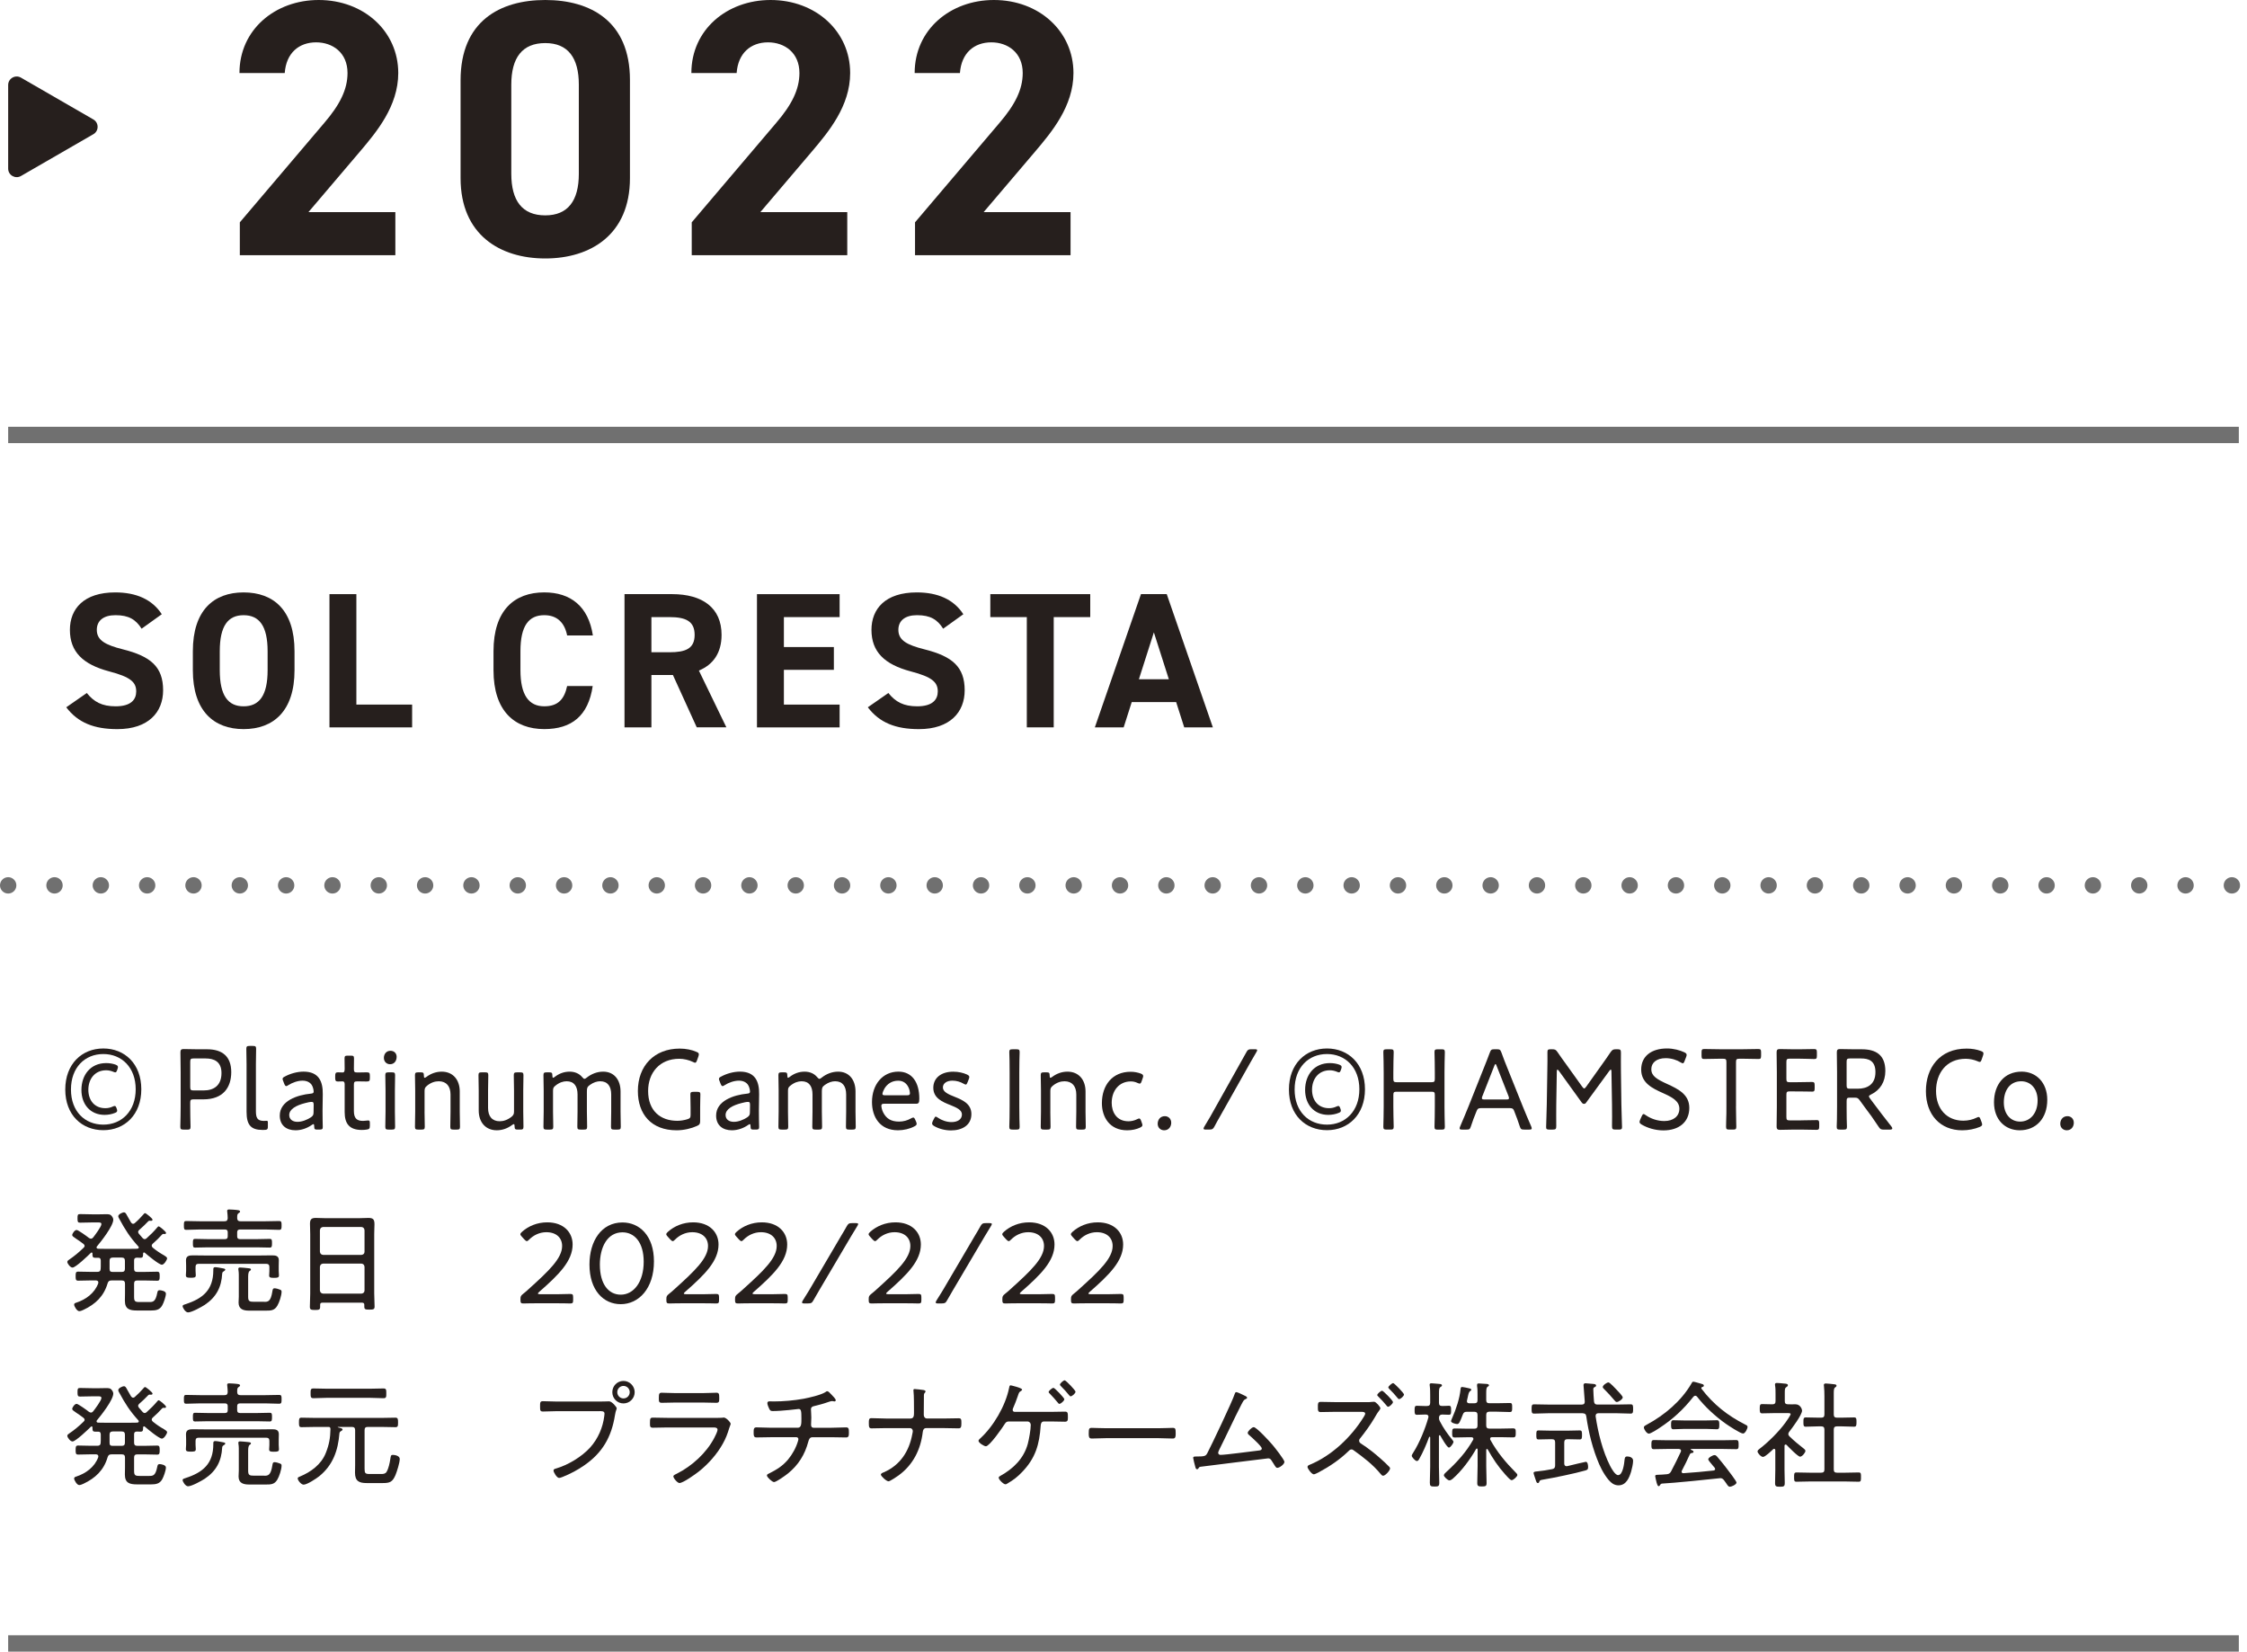 <?xml version="1.0" encoding="UTF-8"?>
<svg id="_レイヤー_2" data-name="レイヤー 2" xmlns="http://www.w3.org/2000/svg" width="116.843" height="85.885" viewBox="0 0 116.843 85.885">
  <defs>
    <style>
      .cls-1 {
        stroke-miterlimit: 10;
      }

      .cls-1, .cls-2 {
        fill: none;
        stroke: #707070;
        stroke-width: .85px;
      }

      .cls-2 {
        stroke-dasharray: 0 0 0 2.409;
        stroke-linecap: round;
        stroke-linejoin: round;
      }

      .cls-3 {
        fill: #261f1d;
        stroke-width: 0px;
      }
    </style>
  </defs>
  <g id="_レイヤー_1-2" data-name="レイヤー 1">
    <g>
      <g>
        <path class="cls-3" d="M7.363,32.691c-.3-.472-.659-.702-1.359-.702-.63,0-.97.291-.97.763,0,.542.44.783,1.359,1.014,1.439.361,2.089.904,2.089,2.129,0,1.135-.759,2.019-2.378,2.019-1.21,0-2.049-.332-2.659-1.135l1.069-.743c.37.462.79.692,1.499.692.8,0,1.07-.351,1.07-.772,0-.482-.29-.753-1.41-1.045-1.358-.361-2.038-1.014-2.038-2.158,0-1.095.72-1.948,2.358-1.948,1.1,0,1.929.372,2.419,1.135l-1.05.753Z"/>
        <path class="cls-3" d="M12.667,37.913c-1.549,0-2.639-.944-2.639-3.062v-.984c0-2.139,1.09-3.062,2.639-3.062,1.559,0,2.648.924,2.648,3.062v.984c0,2.118-1.09,3.062-2.648,3.062ZM11.428,34.851c0,1.325.43,1.877,1.239,1.877s1.249-.552,1.249-1.877v-.984c0-1.325-.439-1.877-1.249-1.877s-1.239.552-1.239,1.877v.984Z"/>
        <path class="cls-3" d="M18.532,36.638h2.898v1.185h-4.298v-6.928h1.399v5.743Z"/>
        <path class="cls-3" d="M29.491,33.043c-.13-.652-.51-1.054-1.189-1.054-.81,0-1.239.552-1.239,1.877v.984c0,1.285.43,1.877,1.239,1.877.699,0,1.039-.351,1.189-1.054h1.329c-.229,1.556-1.1,2.239-2.519,2.239-1.549,0-2.639-.944-2.639-3.062v-.984c0-2.139,1.09-3.062,2.639-3.062,1.369,0,2.299.724,2.528,2.239h-1.339Z"/>
        <path class="cls-3" d="M36.231,37.822l-1.239-2.721h-1.119v2.721h-1.399v-6.928h2.469c1.589,0,2.578.713,2.578,2.118,0,.934-.43,1.547-1.179,1.857l1.429,2.952h-1.539ZM34.812,33.917c.829,0,1.309-.181,1.309-.904s-.479-.924-1.309-.924h-.939v1.828h.939Z"/>
        <path class="cls-3" d="M43.66,30.895v1.194h-2.898v1.557h2.599v1.185h-2.599v1.808h2.898v1.185h-4.298v-6.928h4.298Z"/>
        <path class="cls-3" d="M49.044,32.691c-.3-.472-.659-.702-1.359-.702-.63,0-.97.291-.97.763,0,.542.44.783,1.359,1.014,1.439.361,2.089.904,2.089,2.129,0,1.135-.759,2.019-2.378,2.019-1.21,0-2.049-.332-2.659-1.135l1.069-.743c.37.462.79.692,1.499.692.8,0,1.07-.351,1.07-.772,0-.482-.29-.753-1.41-1.045-1.358-.361-2.038-1.014-2.038-2.158,0-1.095.72-1.948,2.358-1.948,1.1,0,1.929.372,2.419,1.135l-1.05.753Z"/>
        <path class="cls-3" d="M56.692,30.895v1.194h-1.899v5.733h-1.399v-5.733h-1.898v-1.194h5.197Z"/>
        <path class="cls-3" d="M56.932,37.822l2.398-6.928h1.34l2.398,6.928h-1.489l-.42-1.315h-2.309l-.42,1.315h-1.499ZM59.221,35.322h1.559l-.779-2.439-.779,2.439Z"/>
      </g>
      <g>
        <path class="cls-3" d="M5.373,54.52c1.11,0,1.975.796,1.975,2.121s-.864,2.128-1.975,2.128c-1.116,0-1.979-.789-1.979-2.115s.863-2.134,1.979-2.134ZM5.373,54.809c-.961,0-1.683.699-1.683,1.845,0,1.139.722,1.826,1.683,1.826.956,0,1.683-.705,1.683-1.839s-.727-1.832-1.683-1.832ZM6.093,57.75c0,.061-.034.091-.114.12-.154.066-.354.103-.538.103-.743,0-1.207-.542-1.207-1.296,0-.771.464-1.397,1.287-1.397.172,0,.344.029.481.078.085.036.131.061.131.126,0,.03-.011.079-.034.139-.034.097-.057.139-.103.139-.029,0-.069-.012-.12-.036-.104-.042-.229-.072-.355-.072-.606,0-.927.471-.927,1.013,0,.549.32.958.881.958.144,0,.27-.029.384-.084.052-.024.08-.03.108-.03.04,0,.063.03.098.127.018.048.028.084.028.114Z"/>
        <path class="cls-3" d="M9.548,58.738c-.138,0-.172-.023-.172-.15,0-.048.006-.289.012-.536.006-.182.006-.374.006-.519v-1.778c0-.355-.012-.988-.012-1.03,0-.133.04-.175.166-.175.04,0,.469.012.738.012h.486c.784,0,1.253.368,1.253,1.188,0,.802-.424,1.416-1.447,1.416h-.516c-.143,0-.171.03-.171.182v.187c0,.145,0,.337.005.519.006.247.012.488.012.536,0,.127-.034.15-.172.15h-.188ZM9.892,56.521c0,.15.028.181.171.181h.532c.498,0,.922-.235.922-.904,0-.608-.401-.759-.824-.759h-.63c-.143,0-.171.03-.171.181v1.302Z"/>
        <path class="cls-3" d="M13.805,58.751c-.051.006-.097.006-.143.006-.618,0-.841-.26-.841-.946v-2.483c0-.277-.012-.711-.012-.79,0-.126.034-.15.172-.15h.166c.137,0,.171.024.171.15,0,.079-.011.513-.011.79v2.441c0,.35.068.512.406.518.051,0,.114-.006.154-.006.057,0,.062.024.062.103v.211c0,.108-.022.145-.126.157Z"/>
        <path class="cls-3" d="M16.499,58.738c-.132,0-.16-.023-.16-.162,0-.085-.012-.121-.04-.121-.022,0-.04.013-.086.042-.24.169-.543.277-.847.277-.469,0-.818-.253-.818-.766,0-.765.91-1.072,1.613-1.139.109-.012.149-.03.149-.108,0-.091-.04-.26-.104-.35-.091-.133-.252-.217-.475-.217-.252,0-.532.103-.732.229-.052.036-.086.055-.114.055-.04,0-.069-.036-.104-.121l-.051-.132c-.023-.055-.035-.091-.035-.121,0-.054.035-.084.12-.126.264-.146.636-.254.968-.254.789,0,1.013.501,1.001,1.182l-.012.844c-.005.313.012.693.012.855,0,.109-.034.133-.166.133h-.12ZM16.207,57.298c-.086,0-.223.03-.337.061-.458.114-.83.313-.83.621,0,.223.172.355.429.355.235,0,.498-.103.698-.235.109-.078.138-.127.138-.266l.006-.373c0-.121-.018-.163-.104-.163Z"/>
        <path class="cls-3" d="M19.233,58.533c0,.151-.034.188-.172.205-.08.013-.166.019-.246.019-.652,0-.893-.332-.893-.929v-1.452c0-.108-.04-.145-.108-.145-.098,0-.206.006-.246.006-.109,0-.138-.042-.138-.181v-.114c0-.139.028-.182.138-.182.04,0,.143.007.246.007.068,0,.108-.03.108-.182,0-.229-.006-.464-.006-.542,0-.127.028-.15.166-.15h.16c.138,0,.166.023.166.15,0,.078-.006.313-.006.542,0,.151.028.182.172.182h.086c.126,0,.354-.007.395-.007.148,0,.178.024.178.182v.114c0,.156-.029.181-.178.181-.046,0-.269-.006-.395-.006h-.086c-.144,0-.172.03-.172.181v1.356c0,.392.16.518.475.518.086,0,.206-.023.27-.023.074,0,.086.036.086.156v.114Z"/>
        <path class="cls-3" d="M20.625,54.953c0,.211-.12.386-.343.386-.178,0-.32-.132-.32-.331s.126-.368.343-.368c.184,0,.32.127.32.313ZM20.208,58.738c-.138,0-.172-.023-.172-.15,0-.097.012-.566.012-.783v-1.104c0-.277-.012-.705-.012-.789,0-.127.034-.151.172-.151h.166c.137,0,.171.024.171.151,0,.078-.011.506-.011.789v1.104c0,.247.011.699.011.783,0,.127-.034.15-.171.15h-.166Z"/>
        <path class="cls-3" d="M22.076,57.805c0,.271.012.705.012.783,0,.127-.035.15-.172.15h-.166c-.138,0-.172-.023-.172-.15,0-.078.012-.513.012-.783v-1.104c0-.277-.012-.711-.012-.789,0-.127.034-.151.172-.151h.126c.137,0,.166.024.166.175,0,.079.011.108.04.108.017,0,.046-.012.086-.042.223-.169.497-.277.801-.277.584,0,.938.422.938,1.031v1.049c0,.271.012.705.012.783,0,.127-.035.15-.172.15h-.16c-.138,0-.172-.023-.172-.15,0-.078.012-.513.012-.783v-.893c0-.422-.212-.687-.612-.687-.2,0-.406.065-.606.229-.104.085-.132.139-.132.277v1.073Z"/>
        <path class="cls-3" d="M26.93,58.738c-.138,0-.172-.023-.172-.175,0-.078-.012-.108-.04-.108-.018,0-.046.013-.086.042-.224.169-.498.277-.801.277-.578,0-.938-.416-.938-1.03v-1.049c0-.271-.012-.705-.012-.783,0-.127.034-.151.172-.151h.166c.137,0,.172.024.172.151,0,.078-.012.512-.012.783v.922c0,.422.206.688.606.688.2,0,.412-.072.618-.235.097-.084.126-.139.126-.277v-1.097c0-.271-.012-.705-.012-.783,0-.127.034-.151.172-.151h.16c.137,0,.171.024.171.151,0,.078-.011.512-.011.783v1.109c0,.271.011.705.011.783,0,.127-.034.15-.171.15h-.12Z"/>
        <path class="cls-3" d="M28.757,57.805c0,.271.012.705.012.783,0,.127-.035.15-.172.15h-.166c-.138,0-.172-.023-.172-.15,0-.078.012-.513.012-.783v-1.104c0-.277-.012-.711-.012-.789,0-.127.034-.151.172-.151h.132c.131,0,.16.03.16.169,0,.078.011.114.04.114.017,0,.046-.018.086-.048.217-.169.48-.271.772-.271.28,0,.509.108.657.29.052.06.08.084.115.084.028,0,.062-.019.114-.061.24-.192.538-.313.858-.313.566,0,.903.422.903,1.031v1.049c0,.271.012.705.012.783,0,.127-.034.15-.172.15h-.166c-.137,0-.171-.023-.171-.15,0-.078.011-.513.011-.783v-.893c0-.422-.183-.687-.572-.687-.165,0-.343.054-.531.187-.144.103-.161.163-.161.344v1.049c0,.271.012.705.012.783,0,.127-.034.15-.172.15h-.165c-.138,0-.172-.023-.172-.15,0-.078.011-.513.011-.783v-.893c0-.422-.177-.687-.566-.687-.183,0-.383.065-.577.223-.104.078-.132.133-.132.271v1.085Z"/>
        <path class="cls-3" d="M36.407,58.293c0,.145-.028.192-.16.253-.292.133-.687.229-1.064.229-1.321,0-2.014-.844-2.014-2.043,0-1.313.858-2.206,2.174-2.206.326,0,.642.066.87.169.092.036.126.066.126.127,0,.029-.006.065-.023.114l-.068.192c-.034.091-.057.133-.103.133-.029,0-.052-.012-.114-.042-.201-.097-.464-.163-.71-.163-1.019,0-1.619.724-1.619,1.676,0,1.03.641,1.549,1.516,1.549.172,0,.361-.03.532-.084.132-.042.16-.085.16-.229v-.373c0-.271-.011-.567-.011-.688,0-.108.034-.133.166-.133h.188c.132,0,.166.024.166.133,0,.12-.012.416-.012.688v.699Z"/>
        <path class="cls-3" d="M39.189,58.738c-.132,0-.16-.023-.16-.162,0-.085-.012-.121-.04-.121-.022,0-.04.013-.086.042-.24.169-.543.277-.847.277-.469,0-.818-.253-.818-.766,0-.765.91-1.072,1.613-1.139.109-.012.149-.03.149-.108,0-.091-.04-.26-.104-.35-.091-.133-.252-.217-.475-.217-.252,0-.532.103-.732.229-.052.036-.086.055-.114.055-.04,0-.069-.036-.104-.121l-.051-.132c-.023-.055-.035-.091-.035-.121,0-.054.035-.084.12-.126.264-.146.636-.254.968-.254.789,0,1.013.501,1.001,1.182l-.012.844c-.005.313.012.693.012.855,0,.109-.034.133-.166.133h-.12ZM38.897,57.298c-.086,0-.223.03-.337.061-.458.114-.83.313-.83.621,0,.223.172.355.429.355.235,0,.498-.103.698-.235.109-.078.138-.127.138-.266l.006-.373c0-.121-.018-.163-.104-.163Z"/>
        <path class="cls-3" d="M40.975,57.805c0,.271.012.705.012.783,0,.127-.035.15-.172.15h-.166c-.138,0-.172-.023-.172-.15,0-.078.012-.513.012-.783v-1.104c0-.277-.012-.711-.012-.789,0-.127.034-.151.172-.151h.132c.131,0,.16.03.16.169,0,.078.011.114.04.114.017,0,.046-.018.086-.048.217-.169.48-.271.772-.271.28,0,.509.108.657.29.052.06.08.084.115.084.028,0,.062-.019.114-.061.24-.192.538-.313.858-.313.566,0,.903.422.903,1.031v1.049c0,.271.012.705.012.783,0,.127-.034.15-.172.15h-.166c-.137,0-.171-.023-.171-.15,0-.078.011-.513.011-.783v-.893c0-.422-.183-.687-.572-.687-.165,0-.343.054-.531.187-.144.103-.161.163-.161.344v1.049c0,.271.012.705.012.783,0,.127-.034.15-.172.15h-.166c-.137,0-.171-.023-.171-.15,0-.078.011-.513.011-.783v-.893c0-.422-.177-.687-.566-.687-.183,0-.383.065-.577.223-.104.078-.132.133-.132.271v1.085Z"/>
        <path class="cls-3" d="M47.632,58.316c.023.055.034.091.034.121,0,.054-.034.09-.114.132-.246.133-.566.205-.858.205-.938,0-1.351-.687-1.351-1.471,0-.892.538-1.579,1.374-1.579.703,0,1.087.549,1.087,1.404,0,.224-.04.266-.172.266h-1.653c-.109,0-.149.024-.149.108,0,.066.035.235.098.35.16.308.4.47.824.47.217,0,.435-.06.612-.162.057-.03.092-.049.126-.049.04,0,.068.036.108.127l.034.078ZM47.318,56.846c0-.066-.028-.198-.068-.283-.098-.223-.275-.367-.544-.367-.326,0-.566.162-.715.409-.052.091-.104.218-.104.277,0,.055.04.072.132.072h1.15c.108,0,.148-.023.148-.108Z"/>
        <path class="cls-3" d="M50.512,57.931c0,.591-.498.85-1.059.85-.326,0-.641-.09-.87-.223-.08-.048-.114-.084-.114-.139,0-.03.012-.072.034-.12l.058-.115c.046-.09.062-.12.097-.12.029,0,.069.024.12.061.184.126.446.223.698.223.314,0,.544-.139.544-.397,0-.235-.274-.355-.584-.482-.418-.163-.904-.361-.904-.904,0-.506.401-.838,1.036-.838.274,0,.526.061.71.145.085.043.125.073.125.133,0,.03-.011.066-.028.114l-.057.146c-.035.09-.058.132-.098.132-.028,0-.068-.018-.12-.048-.154-.091-.36-.156-.572-.156-.286,0-.498.132-.498.355,0,.234.286.355.618.488.406.162.864.361.864.897Z"/>
        <path class="cls-3" d="M52.655,58.738c-.138,0-.172-.023-.172-.15,0-.042.006-.241.012-.446.005-.205.005-.439.005-.608v-1.766c0-.182,0-.416-.005-.627-.006-.211-.012-.386-.012-.429,0-.126.034-.15.172-.15h.194c.138,0,.172.024.172.15,0,.043-.006.224-.012.44-.006.205-.006.44-.006.615v1.766c0,.175,0,.416.006.627s.012.386.012.428c0,.127-.034.15-.172.15h-.194Z"/>
        <path class="cls-3" d="M54.616,57.805c0,.271.012.705.012.783,0,.127-.035.15-.172.15h-.166c-.138,0-.172-.023-.172-.15,0-.078.012-.513.012-.783v-1.104c0-.277-.012-.711-.012-.789,0-.127.034-.151.172-.151h.126c.137,0,.166.024.166.175,0,.079.011.108.04.108.017,0,.046-.012.086-.042.223-.169.497-.277.801-.277.584,0,.938.422.938,1.031v1.049c0,.271.012.705.012.783,0,.127-.035.15-.172.15h-.16c-.138,0-.172-.023-.172-.15,0-.078.012-.513.012-.783v-.893c0-.422-.212-.687-.612-.687-.2,0-.406.065-.606.229-.104.085-.132.139-.132.277v1.073Z"/>
        <path class="cls-3" d="M59.405,58.504c0,.06-.04.09-.126.132-.178.085-.412.139-.67.139-.904,0-1.311-.681-1.311-1.41,0-.928.538-1.634,1.494-1.634.188,0,.372.037.521.091.092.036.132.072.132.133,0,.024-.006.054-.023.103l-.052.15c-.034.097-.057.139-.103.139-.028,0-.068-.012-.12-.036-.098-.048-.218-.078-.344-.078-.617,0-.995.488-.995,1.115,0,.464.24.958.875.958.149,0,.315-.042.436-.103.057-.03.091-.042.12-.042.046,0,.068.042.103.133l.034.096c.018.049.029.085.029.115Z"/>
        <path class="cls-3" d="M60.903,58.383c0,.211-.138.392-.366.392-.189,0-.338-.139-.338-.337,0-.211.132-.398.372-.398.188,0,.332.139.332.344Z"/>
        <path class="cls-3" d="M62.711,58.738c-.086,0-.126-.012-.126-.054,0-.024.012-.049.04-.103.104-.175.206-.35.31-.519l1.585-2.827c.103-.175.194-.343.286-.512.074-.139.114-.163.263-.163h.178c.086,0,.126.012.126.049,0,.023-.018.06-.046.108-.103.175-.2.35-.303.524l-1.585,2.814c-.098.169-.195.344-.286.519-.075.139-.115.162-.264.162h-.178Z"/>
        <path class="cls-3" d="M69.003,54.52c1.11,0,1.975.796,1.975,2.121s-.864,2.128-1.975,2.128c-1.116,0-1.979-.789-1.979-2.115s.863-2.134,1.979-2.134ZM69.003,54.809c-.961,0-1.683.699-1.683,1.845,0,1.139.722,1.826,1.683,1.826.956,0,1.683-.705,1.683-1.839s-.727-1.832-1.683-1.832ZM69.724,57.75c0,.061-.034.091-.114.12-.154.066-.354.103-.538.103-.743,0-1.207-.542-1.207-1.296,0-.771.464-1.397,1.287-1.397.172,0,.344.029.481.078.085.036.131.061.131.126,0,.03-.011.079-.034.139-.034.097-.057.139-.103.139-.029,0-.069-.012-.12-.036-.104-.042-.229-.072-.355-.072-.606,0-.927.471-.927,1.013,0,.549.32.958.881.958.144,0,.27-.029.384-.084.052-.024.08-.03.108-.03.04,0,.063.03.098.127.018.048.028.084.028.114Z"/>
        <path class="cls-3" d="M72.453,57.533c0,.15,0,.344.006.524.006.241.012.482.012.53,0,.127-.034.15-.172.15h-.194c-.138,0-.172-.023-.172-.15,0-.048.006-.283.012-.524.006-.187.006-.38.006-.53v-1.766c0-.163,0-.38-.006-.573-.006-.223-.012-.439-.012-.482,0-.126.034-.15.172-.15h.194c.138,0,.172.024.172.15,0,.043-.006.26-.012.477-.006.199-.006.416-.006.579v.325c0,.15.029.181.172.181h1.814c.143,0,.171-.03.171-.181v-.325c0-.151,0-.344-.005-.524-.006-.241-.012-.482-.012-.531,0-.126.034-.15.172-.15h.194c.137,0,.172.024.172.15,0,.043-.006.277-.012.519-.006.181-.006.38-.006.537v1.766c0,.15,0,.355.006.542.006.235.012.471.012.513,0,.127-.035.15-.172.15h-.194c-.138,0-.172-.023-.172-.15,0-.042.006-.283.012-.519.005-.187.005-.386.005-.536v-.585c0-.15-.028-.181-.171-.181h-1.814c-.143,0-.172.03-.172.181v.585Z"/>
        <path class="cls-3" d="M76.753,57.847c-.097.235-.172.434-.269.729-.052.15-.08.162-.229.162h-.223c-.092,0-.132-.012-.132-.06,0-.024.006-.061.029-.109.165-.373.291-.699.423-1.012l.807-2.025c.098-.247.206-.513.31-.796.057-.15.086-.175.24-.175h.126c.154,0,.183.024.24.175.097.283.206.543.303.79l.812,2.024c.138.332.264.646.43,1.019.022.055.028.085.028.109,0,.048-.04.06-.132.06h-.257c-.155,0-.184-.023-.235-.175-.097-.295-.16-.464-.257-.711l-.04-.103c-.029-.078-.074-.127-.2-.127h-1.534c-.126,0-.166.049-.2.127l-.04.097ZM77.08,57.003c-.017.042-.022.078-.022.103,0,.054.04.066.132.066h1.144c.092,0,.132-.013.132-.066,0-.024-.006-.061-.022-.103l-.618-1.573c-.022-.066-.04-.097-.063-.097-.017,0-.04.03-.062.097l-.618,1.573Z"/>
        <path class="cls-3" d="M80.925,57.442c-.006.332,0,.887,0,1.109,0,.156-.028.187-.178.187h-.183c-.132,0-.166-.023-.166-.133,0-.12.028-.771.034-1.175l.028-1.742c.012-.319.006-.747.006-.977,0-.126.034-.15.172-.15h.074c.148,0,.194.024.28.15.144.211.292.422.44.621l.842,1.176c.046.06.074.09.103.09.029,0,.063-.03.104-.09l.829-1.164c.149-.211.298-.415.44-.633.092-.126.132-.15.281-.15h.08c.148,0,.177.03.177.187,0,.175-.006.64,0,.94l.023,1.736c.006.409.034,1.061.034,1.181,0,.109-.034.133-.166.133h-.178c-.148,0-.177-.03-.177-.187,0-.163.011-.754,0-1.104l-.029-1.729c0-.061-.011-.097-.034-.097-.022,0-.046.024-.074.061l-1.207,1.651c-.034.049-.058.066-.114.066-.058,0-.081-.024-.115-.066l-1.195-1.657c-.029-.036-.052-.055-.069-.055-.022,0-.034.03-.034.091l-.028,1.729Z"/>
        <path class="cls-3" d="M87.843,57.611c0,.735-.538,1.169-1.345,1.169-.424,0-.83-.126-1.128-.301-.08-.049-.114-.085-.114-.139,0-.03.012-.066.034-.121l.074-.168c.035-.079.063-.121.104-.121.028,0,.062.024.114.061.264.181.606.302.961.302.47,0,.784-.248.784-.64,0-.397-.372-.597-.853-.813-.566-.253-1.133-.53-1.133-1.224s.532-1.097,1.345-1.097c.332,0,.669.091.898.199.086.042.12.078.12.132,0,.03-.006.066-.028.121l-.075.192c-.034.091-.057.127-.097.127-.023,0-.063-.019-.114-.048-.189-.121-.476-.218-.772-.218-.486,0-.75.241-.75.573,0,.361.292.524.83.771.595.271,1.145.555,1.145,1.241Z"/>
        <path class="cls-3" d="M90.27,57.533c0,.217.005.536.011.771.006.145.006.253.006.283,0,.127-.034.15-.172.15h-.188c-.138,0-.172-.023-.172-.15,0-.03,0-.15.006-.308.012-.229.012-.536.012-.747v-2.297c0-.15-.029-.181-.172-.181h-.206c-.264,0-.675.013-.79.013-.103,0-.125-.036-.125-.175v-.163c0-.145.022-.181.143-.181.074,0,.532.012.801.012h1.202c.269,0,.732-.012.807-.012.12,0,.143.036.143.181v.163c0,.139-.022.175-.125.175-.115,0-.532-.013-.79-.013h-.218c-.143,0-.171.03-.171.181v2.297Z"/>
        <path class="cls-3" d="M93.654,58.257c.274,0,.715-.013.818-.013.103,0,.126.036.126.175v.15c0,.146-.023.182-.144.182-.092,0-.526-.013-.801-.013h-.366c-.229,0-.636.013-.716.013-.12,0-.188-.019-.188-.175,0-.043.012-.676.012-1.025v-1.802c0-.355-.012-.982-.012-1.024,0-.133.04-.175.166-.175.04,0,.469.012.738.012h.246c.286,0,.727-.012.801-.012.12,0,.144.036.144.181v.163c0,.145-.023.175-.144.175-.074,0-.526-.019-.801-.019h-.47c-.143,0-.171.03-.171.181v.862c0,.15.028.181.171.181h.355c.269,0,.727-.012.801-.012.12,0,.143.036.143.181v.145c0,.139-.022.175-.126.175-.114,0-.486-.012-1.173-.012-.143,0-.171.029-.171.181v1.145c0,.151.028.182.171.182h.59Z"/>
        <path class="cls-3" d="M96.023,57.533c0,.187,0,.434.005.639.006.205.012.374.012.416,0,.127-.034.15-.172.15h-.188c-.138,0-.172-.023-.172-.15,0-.036.006-.193.012-.386.006-.217.006-.482.006-.669v-1.778c0-.355-.012-.988-.012-1.03,0-.133.04-.175.166-.175.04,0,.469.012.738.012h.4c.721,0,1.219.289,1.219,1.127,0,.566-.269.995-.744,1.224-.074.036-.108.061-.108.097,0,.03.018.061.058.114l.188.253c.286.386.544.718.921,1.2.034.042.046.072.046.103,0,.042-.046.06-.132.06h-.309c-.148,0-.188-.023-.274-.156-.24-.368-.47-.688-.71-1.001l-.263-.361c-.086-.121-.132-.145-.275-.145h-.24c-.143,0-.171.03-.171.181v.277ZM96.023,56.43c0,.151.028.182.171.182h.412c.464,0,.916-.199.916-.862,0-.608-.372-.711-.75-.711h-.578c-.143,0-.171.03-.171.181v1.211Z"/>
        <path class="cls-3" d="M103.07,58.474c0,.054-.034.084-.126.126-.258.108-.584.175-.91.175-1.127,0-1.888-.795-1.888-2.037,0-1.205.704-2.212,2.117-2.212.274,0,.526.042.749.127.092.036.126.066.126.126,0,.03-.006.061-.022.108l-.068.199c-.035.097-.052.133-.104.133-.022,0-.062-.012-.114-.036-.178-.078-.406-.127-.612-.127-1.024,0-1.545.771-1.545,1.67,0,.952.572,1.549,1.419,1.549.252,0,.492-.061.675-.15.058-.03.092-.042.12-.042.046,0,.069.042.104.132l.052.139c.017.049.028.091.028.121Z"/>
        <path class="cls-3" d="M106.457,57.189c0,.982-.595,1.585-1.431,1.585-.761,0-1.339-.548-1.339-1.452,0-.922.532-1.598,1.437-1.598.75,0,1.333.561,1.333,1.465ZM104.198,57.328c0,.615.36.994.847.994.521,0,.91-.428.91-1.097,0-.627-.372-1-.853-1-.59,0-.904.476-.904,1.103Z"/>
        <path class="cls-3" d="M107.837,58.383c0,.211-.138.392-.366.392-.189,0-.338-.139-.338-.337,0-.211.132-.398.372-.398.188,0,.332.139.332.344Z"/>
        <path class="cls-3" d="M4.397,64.784c0-.049-.03-.078-.066-.108-.15-.115-.27-.193-.359-.253-.15-.103-.217-.146-.217-.199,0-.078.126-.266.229-.266.084,0,.546.338.636.41.036.024.065.042.113.042.049,0,.084-.03.114-.066.09-.114.426-.561.426-.687,0-.085-.066-.091-.162-.091h-.306c-.216,0-.426.012-.642.012-.12,0-.132-.048-.132-.223s.006-.223.132-.223c.216,0,.426.012.642.012h.348c.156,0,.271-.006.366-.006.12,0,.197.006.252.054.06.055.12.146.12.229,0,.331-.624,1.121-.846,1.387-.013.012-.024.029-.024.054,0,.048.03.066.078.072.144,0,.294.006.438.006h1.17c.144,0,.287,0,.432-.006.036-.006.078-.018.078-.066,0-.023-.013-.036-.024-.054-.438-.482-.684-.868-.989-1.435-.024-.036-.054-.091-.054-.139,0-.097.216-.199.293-.199.078,0,.103.049.187.205.042.078.102.187.186.325.03.036.061.066.108.066.036,0,.065-.018.09-.042.18-.156.281-.266.438-.44.024-.029.054-.072.096-.072s.384.271.384.338c0,.048-.042.061-.077.061-.013,0-.049-.006-.072-.006-.03,0-.054.012-.072.029-.216.218-.239.247-.474.452-.024.024-.054.061-.054.103,0,.03.018.061.036.091.065.078.138.156.203.234.03.03.061.049.103.049s.065-.019.096-.042c.198-.175.384-.362.552-.561.018-.024.048-.061.078-.061.054,0,.384.277.384.338,0,.048-.036.06-.072.06-.012,0-.036-.006-.06-.006-.03,0-.048.012-.072.03-.138.156-.324.338-.485.477-.03.029-.055.06-.055.102,0,.049.024.079.055.109.197.162.371.276.594.403.048.036.149.084.149.15,0,.079-.156.332-.27.332-.15,0-.756-.507-.894-.627-.013-.006-.024-.012-.036-.012-.03,0-.042.023-.048.054,0,.15,0,.224-.138.224-.066,0-.126,0-.192-.007-.102.007-.138.049-.138.145v.429c0,.12.048.168.168.168h.365c.223,0,.444-.012.666-.012.126,0,.132.066.132.235s-.006.235-.132.235c-.222,0-.443-.013-.666-.013h-.365c-.12,0-.168.049-.168.169v.675c0,.235.042.277.281.277h.51c.192,0,.324-.012.414-.476.019-.079.024-.139.12-.139.072,0,.33.042.33.175,0,.15-.114.476-.192.614-.132.235-.33.266-.581.266h-.732c-.384,0-.629-.072-.629-.513,0-.12.006-.241.006-.361v-.519c0-.12-.048-.169-.168-.169h-.534c-.113,0-.168.036-.203.151-.198.675-.636,1.084-1.248,1.374-.06.03-.162.072-.228.072-.12,0-.264-.26-.264-.338,0-.066.048-.084.107-.103.498-.162.96-.494,1.146-1.006,0-.019.006-.03.006-.049,0-.078-.06-.097-.126-.103h-.252c-.228,0-.449.013-.671.013-.126,0-.132-.066-.132-.235s.006-.235.132-.235c.222,0,.443.012.671.012h.324c.108,0,.168-.036.174-.15.006-.048.006-.09.006-.133v-.313c-.012-.102-.036-.138-.138-.138h-.156c-.144,0-.138-.079-.138-.224,0-.024-.012-.048-.042-.048-.018,0-.023.006-.036.012-.144.145-.797.771-.959.771-.114,0-.271-.205-.271-.295,0-.055.049-.085.091-.115.27-.181.521-.392.755-.62.03-.03.055-.061.055-.103ZM5.866,65.393c-.12,0-.168.055-.168.169v.422c0,.114.042.156.156.156h.474c.12,0,.168-.048.168-.168v-.41c0-.114-.048-.169-.168-.169h-.462Z"/>
        <path class="cls-3" d="M11.554,66.225c-.036.711-.312,1.229-.906,1.627-.168.108-.677.392-.869.392-.138,0-.282-.24-.282-.325,0-.066.084-.078.15-.103.899-.289,1.445-.741,1.445-1.76v-.036c0-.072.006-.127.096-.127.096,0,.276.036.372.055.042.006.155.019.155.072,0,.048-.071.078-.102.103-.048.036-.048.042-.06.103ZM12.333,63.355c.012.114.06.15.168.15h1.308c.233,0,.467-.012.701-.012.132,0,.132.061.132.229,0,.162,0,.229-.132.229-.234,0-.468-.018-.701-.018h-1.332c-.096,0-.144.048-.144.145v.211c0,.103.048.145.144.145h.924c.21,0,.414-.012.624-.012.119,0,.119.065.119.223,0,.169-.006.229-.119.229-.21,0-.414-.012-.624-.012h-2.627c-.21,0-.419.012-.623.012-.12,0-.12-.054-.12-.229,0-.157,0-.223.114-.223.21,0,.419.012.629.012h.924c.102,0,.144-.042.144-.145v-.211c0-.097-.042-.145-.144-.145h-1.308c-.233,0-.468.018-.701.018-.126,0-.126-.061-.126-.229,0-.175,0-.229.126-.229.233,0,.468.012.701.012h1.283c.12,0,.156-.042.168-.156,0-.103-.012-.223-.023-.325,0-.019-.006-.043-.006-.061,0-.061.054-.072.102-.072.066,0,.168.006.24.012.191.019.329.019.329.097,0,.042-.035.054-.077.084-.066.049-.072.103-.072.211v.061ZM10.331,65.718c-.114,0-.162.049-.162.163v.205c0,.078.012.15.012.229,0,.121-.084.127-.258.127-.186,0-.258-.012-.258-.133,0-.072.013-.15.013-.223v-.266c0-.12-.007-.204-.007-.283,0-.229.162-.259.349-.259.197,0,.39.006.581.006h2.969c.191,0,.378-.006.569-.006.192,0,.36.018.36.259,0,.085-.006.175-.006.283v.271c0,.061.012.157.012.223,0,.121-.066.133-.258.133-.162,0-.252-.006-.252-.12,0-.072.012-.169.012-.229v-.217c0-.114-.054-.163-.168-.163h-3.508ZM13.731,67.695c.191,0,.348.006.432-.543.018-.096.018-.162.12-.162.071,0,.216.042.281.072.055.023.078.042.078.108,0,.192-.12.561-.222.729-.15.253-.342.253-.605.253h-.864c-.293,0-.545-.072-.545-.416,0-.103.012-.205.012-.308v-.928c0-.139.006-.319-.019-.458,0-.019-.006-.042-.006-.061,0-.061.042-.072.09-.072.066,0,.336.024.42.036.048.006.145.006.145.066,0,.042-.036.061-.066.078-.084.066-.078.223-.078.41v.94c0,.223.072.253.3.253h.528Z"/>
        <path class="cls-3" d="M18.944,67.852c0-.084-.042-.114-.12-.114h-2.057c-.084,0-.12.03-.12.114v.097c0,.15-.048.169-.264.169s-.27-.019-.27-.169c0-.223.018-.452.018-.675v-3.099c0-.181-.012-.361-.012-.542,0-.229.078-.302.3-.302.162,0,.317.013.474.013h1.805c.156,0,.312-.013.462-.013.264,0,.312.097.312.344,0,.127-.013.289-.013.5v3.08c0,.229.019.458.019.682,0,.15-.061.162-.271.162s-.264-.012-.264-.162v-.085ZM18.794,65.254c.102-.012.161-.066.161-.169v-1.114c-.012-.103-.06-.157-.161-.169h-1.991c-.108.012-.156.066-.168.169v1.114c.012.103.06.157.168.169h1.991ZM16.635,67.099c.012.103.06.156.168.169h1.991c.102-.013.161-.066.161-.169v-1.224c-.012-.103-.06-.157-.161-.169h-1.991c-.108.012-.156.066-.168.169v1.224Z"/>
        <path class="cls-3" d="M28.791,67.298c.168,0,.401,0,.581-.007.139-.006.246-.006.282-.006.126,0,.149.036.149.181v.133c0,.145-.023.181-.149.181-.03,0-.132,0-.258-.006-.186-.006-.432-.006-.605-.006h-.744c-.162,0-.384,0-.558.006-.132.006-.239.006-.275.006-.126,0-.15-.036-.15-.181v-.042c0-.15.019-.181.145-.283.102-.078.203-.169.293-.253,1.044-.94,1.728-1.592,1.728-2.23,0-.422-.3-.717-.821-.717-.366,0-.678.168-.888.379-.054.055-.09.085-.126.085s-.072-.03-.132-.091l-.126-.139c-.048-.054-.078-.09-.078-.126,0-.043.03-.079.09-.133.324-.289.779-.488,1.308-.488.852,0,1.319.519,1.319,1.151,0,.861-.72,1.573-1.739,2.465-.048.042-.066.066-.066.084,0,.024.036.037.108.037h.714Z"/>
        <path class="cls-3" d="M34.005,65.592c0,1.404-.785,2.224-1.727,2.224-.894,0-1.626-.717-1.626-2.061,0-1.206.612-2.188,1.716-2.188.881,0,1.637.682,1.637,2.025ZM31.193,65.767c0,1.013.456,1.555,1.086,1.555.671,0,1.193-.657,1.193-1.712,0-1.019-.486-1.53-1.104-1.53-.792,0-1.176.777-1.176,1.688Z"/>
        <path class="cls-3" d="M36.378,67.298c.168,0,.401,0,.581-.007.139-.006.246-.006.282-.006.126,0,.149.036.149.181v.133c0,.145-.023.181-.149.181-.03,0-.132,0-.258-.006-.186-.006-.432-.006-.605-.006h-.744c-.162,0-.384,0-.558.006-.132.006-.239.006-.275.006-.126,0-.15-.036-.15-.181v-.042c0-.15.019-.181.145-.283.102-.078.203-.169.293-.253,1.044-.94,1.728-1.592,1.728-2.23,0-.422-.3-.717-.821-.717-.366,0-.678.168-.888.379-.054.055-.09.085-.126.085s-.072-.03-.132-.091l-.126-.139c-.048-.054-.078-.09-.078-.126,0-.043.03-.079.09-.133.324-.289.779-.488,1.308-.488.852,0,1.319.519,1.319,1.151,0,.861-.72,1.573-1.739,2.465-.048.042-.066.066-.066.084,0,.024.036.037.108.037h.714Z"/>
        <path class="cls-3" d="M39.949,67.298c.168,0,.401,0,.581-.007.139-.006.246-.006.282-.006.126,0,.149.036.149.181v.133c0,.145-.023.181-.149.181-.03,0-.132,0-.258-.006-.186-.006-.432-.006-.605-.006h-.744c-.162,0-.384,0-.558.006-.132.006-.239.006-.275.006-.126,0-.15-.036-.15-.181v-.042c0-.15.019-.181.145-.283.102-.078.203-.169.293-.253,1.044-.94,1.728-1.592,1.728-2.23,0-.422-.3-.717-.821-.717-.366,0-.678.168-.888.379-.054.055-.09.085-.126.085s-.072-.03-.132-.091l-.126-.139c-.048-.054-.078-.09-.078-.126,0-.043.03-.079.09-.133.324-.289.779-.488,1.308-.488.852,0,1.319.519,1.319,1.151,0,.861-.72,1.573-1.739,2.465-.048.042-.066.066-.066.084,0,.024.036.037.108.037h.714Z"/>
        <path class="cls-3" d="M41.837,67.779c-.09,0-.132-.012-.132-.054,0-.024.012-.049.042-.103.107-.175.216-.35.323-.519l1.661-2.827c.108-.175.204-.343.3-.512.078-.139.12-.163.276-.163h.186c.09,0,.132.012.132.049,0,.023-.018.06-.048.108-.108.175-.21.35-.318.524l-1.661,2.814c-.102.169-.203.344-.3.519-.077.139-.119.162-.275.162h-.186Z"/>
        <path class="cls-3" d="M46.899,67.298c.168,0,.401,0,.581-.007.139-.006.246-.006.282-.006.126,0,.149.036.149.181v.133c0,.145-.023.181-.149.181-.03,0-.132,0-.258-.006-.186-.006-.432-.006-.605-.006h-.744c-.162,0-.384,0-.558.006-.132.006-.239.006-.275.006-.126,0-.15-.036-.15-.181v-.042c0-.15.019-.181.145-.283.102-.078.203-.169.293-.253,1.044-.94,1.728-1.592,1.728-2.23,0-.422-.3-.717-.821-.717-.366,0-.678.168-.888.379-.054.055-.09.085-.126.085s-.072-.03-.132-.091l-.126-.139c-.048-.054-.078-.09-.078-.126,0-.043.03-.079.09-.133.324-.289.779-.488,1.308-.488.852,0,1.319.519,1.319,1.151,0,.861-.72,1.573-1.739,2.465-.048.042-.066.066-.066.084,0,.024.036.037.108.037h.714Z"/>
        <path class="cls-3" d="M48.788,67.779c-.09,0-.132-.012-.132-.054,0-.024.012-.049.042-.103.107-.175.216-.35.323-.519l1.661-2.827c.108-.175.204-.343.3-.512.078-.139.12-.163.276-.163h.186c.09,0,.132.012.132.049,0,.023-.018.06-.048.108-.108.175-.21.35-.318.524l-1.661,2.814c-.102.169-.203.344-.3.519-.077.139-.119.162-.275.162h-.186Z"/>
        <path class="cls-3" d="M53.849,67.298c.168,0,.401,0,.581-.007.139-.006.246-.006.282-.006.126,0,.149.036.149.181v.133c0,.145-.023.181-.149.181-.03,0-.132,0-.258-.006-.186-.006-.432-.006-.605-.006h-.744c-.162,0-.384,0-.558.006-.132.006-.239.006-.275.006-.126,0-.15-.036-.15-.181v-.042c0-.15.019-.181.145-.283.102-.078.203-.169.293-.253,1.044-.94,1.728-1.592,1.728-2.23,0-.422-.3-.717-.821-.717-.366,0-.678.168-.888.379-.054.055-.09.085-.126.085s-.072-.03-.132-.091l-.126-.139c-.048-.054-.078-.09-.078-.126,0-.043.03-.079.09-.133.324-.289.779-.488,1.308-.488.852,0,1.319.519,1.319,1.151,0,.861-.72,1.573-1.739,2.465-.048.042-.066.066-.066.084,0,.024.036.037.108.037h.714Z"/>
        <path class="cls-3" d="M57.418,67.298c.168,0,.401,0,.581-.007.139-.006.246-.006.282-.006.126,0,.149.036.149.181v.133c0,.145-.023.181-.149.181-.03,0-.132,0-.258-.006-.186-.006-.432-.006-.605-.006h-.744c-.162,0-.384,0-.558.006-.132.006-.239.006-.275.006-.126,0-.15-.036-.15-.181v-.042c0-.15.019-.181.145-.283.102-.078.203-.169.293-.253,1.044-.94,1.728-1.592,1.728-2.23,0-.422-.3-.717-.821-.717-.366,0-.678.168-.888.379-.054.055-.09.085-.126.085s-.072-.03-.132-.091l-.126-.139c-.048-.054-.078-.09-.078-.126,0-.043.03-.079.09-.133.324-.289.779-.488,1.308-.488.852,0,1.319.519,1.319,1.151,0,.861-.72,1.573-1.739,2.465-.048.042-.066.066-.066.084,0,.024.036.037.108.037h.714Z"/>
        <path class="cls-3" d="M4.397,73.826c0-.049-.03-.078-.066-.108-.15-.115-.27-.193-.359-.253-.15-.103-.217-.146-.217-.199,0-.078.126-.266.229-.266.084,0,.546.338.636.41.036.024.065.042.113.042.049,0,.084-.03.114-.066.09-.114.426-.561.426-.687,0-.085-.066-.091-.162-.091h-.306c-.216,0-.426.012-.642.012-.12,0-.132-.048-.132-.223s.006-.223.132-.223c.216,0,.426.012.642.012h.348c.156,0,.271-.006.366-.006.12,0,.197.006.252.054.06.055.12.146.12.229,0,.331-.624,1.121-.846,1.387-.013.012-.024.029-.024.054,0,.048.03.066.078.072.144,0,.294.006.438.006h1.17c.144,0,.287,0,.432-.006.036-.006.078-.018.078-.066,0-.023-.013-.036-.024-.054-.438-.482-.684-.868-.989-1.435-.024-.036-.054-.091-.054-.139,0-.097.216-.199.293-.199.078,0,.103.049.187.205.042.078.102.187.186.325.03.036.061.066.108.066.036,0,.065-.018.09-.042.18-.157.281-.266.438-.44.024-.029.054-.072.096-.072s.384.271.384.338c0,.048-.042.061-.077.061-.013,0-.049-.006-.072-.006-.03,0-.054.012-.072.029-.216.218-.239.247-.474.452-.024.024-.054.061-.054.103,0,.03.018.061.036.091.065.078.138.156.203.234.03.03.061.049.103.049s.065-.019.096-.042c.198-.175.384-.362.552-.561.018-.024.048-.061.078-.061.054,0,.384.277.384.338,0,.048-.036.06-.072.06-.012,0-.036-.006-.06-.006-.03,0-.048.012-.072.03-.138.156-.324.338-.485.477-.03.029-.055.06-.055.102,0,.049.024.079.055.109.197.162.371.276.594.403.048.036.149.085.149.15,0,.079-.156.332-.27.332-.15,0-.756-.507-.894-.627-.013-.006-.024-.012-.036-.012-.03,0-.042.023-.048.054,0,.15,0,.224-.138.224-.066,0-.126,0-.192-.007-.102.007-.138.049-.138.145v.429c0,.12.048.169.168.169h.365c.223,0,.444-.013.666-.013.126,0,.132.066.132.235s-.006.235-.132.235c-.222,0-.443-.013-.666-.013h-.365c-.12,0-.168.049-.168.169v.675c0,.235.042.277.281.277h.51c.192,0,.324-.012.414-.476.019-.079.024-.139.12-.139.072,0,.33.042.33.175,0,.15-.114.476-.192.614-.132.235-.33.266-.581.266h-.732c-.384,0-.629-.072-.629-.513,0-.12.006-.241.006-.361v-.519c0-.12-.048-.169-.168-.169h-.534c-.113,0-.168.036-.203.151-.198.675-.636,1.084-1.248,1.374-.06.03-.162.072-.228.072-.12,0-.264-.26-.264-.338,0-.066.048-.084.107-.103.498-.162.96-.494,1.146-1.006,0-.019.006-.03.006-.049,0-.078-.06-.097-.126-.103h-.252c-.228,0-.449.013-.671.013-.126,0-.132-.066-.132-.235s.006-.235.132-.235c.222,0,.443.013.671.013h.324c.108,0,.168-.037.174-.151.006-.048.006-.09.006-.133v-.313c-.012-.102-.036-.138-.138-.138h-.156c-.144,0-.138-.079-.138-.224,0-.024-.012-.048-.042-.048-.018,0-.023.006-.036.012-.144.145-.797.771-.959.771-.114,0-.271-.205-.271-.295,0-.055.049-.085.091-.115.27-.181.521-.392.755-.62.03-.03.055-.061.055-.103ZM5.866,74.435c-.12,0-.168.055-.168.169v.422c0,.114.042.157.156.157h.474c.12,0,.168-.049.168-.169v-.41c0-.114-.048-.169-.168-.169h-.462Z"/>
        <path class="cls-3" d="M11.554,75.267c-.036.711-.312,1.229-.906,1.627-.168.108-.677.392-.869.392-.138,0-.282-.24-.282-.325,0-.066.084-.078.15-.103.899-.289,1.445-.741,1.445-1.76v-.036c0-.072.006-.127.096-.127.096,0,.276.036.372.055.042.006.155.019.155.072,0,.048-.071.078-.102.103-.048.036-.048.042-.06.103ZM12.333,72.397c.012.114.06.15.168.15h1.308c.233,0,.467-.012.701-.012.132,0,.132.061.132.229,0,.162,0,.229-.132.229-.234,0-.468-.018-.701-.018h-1.332c-.096,0-.144.048-.144.145v.211c0,.103.048.145.144.145h.924c.21,0,.414-.012.624-.012.119,0,.119.065.119.223,0,.169-.006.229-.119.229-.21,0-.414-.012-.624-.012h-2.627c-.21,0-.419.012-.623.012-.12,0-.12-.054-.12-.229,0-.157,0-.223.114-.223.21,0,.419.012.629.012h.924c.102,0,.144-.042.144-.145v-.211c0-.097-.042-.145-.144-.145h-1.308c-.233,0-.468.018-.701.018-.126,0-.126-.061-.126-.229,0-.175,0-.229.126-.229.233,0,.468.012.701.012h1.283c.12,0,.156-.042.168-.156,0-.103-.012-.223-.023-.325,0-.019-.006-.043-.006-.061,0-.061.054-.072.102-.072.066,0,.168.006.24.012.191.019.329.019.329.097,0,.042-.035.055-.077.084-.066.049-.072.103-.072.211v.061ZM10.331,74.76c-.114,0-.162.049-.162.163v.205c0,.078.012.15.012.229,0,.121-.084.127-.258.127-.186,0-.258-.012-.258-.133,0-.072.013-.15.013-.223v-.266c0-.12-.007-.204-.007-.283,0-.229.162-.259.349-.259.197,0,.39.006.581.006h2.969c.191,0,.378-.006.569-.006.192,0,.36.018.36.259,0,.085-.006.175-.006.283v.271c0,.061.012.157.012.223,0,.121-.066.133-.258.133-.162,0-.252-.006-.252-.12,0-.072.012-.169.012-.229v-.217c0-.114-.054-.163-.168-.163h-3.508ZM13.731,76.737c.191,0,.348.006.432-.543.018-.096.018-.162.12-.162.071,0,.216.042.281.072.055.023.078.042.078.108,0,.192-.12.561-.222.729-.15.253-.342.253-.605.253h-.864c-.293,0-.545-.072-.545-.416,0-.103.012-.205.012-.308v-.928c0-.139.006-.319-.019-.458,0-.019-.006-.042-.006-.061,0-.061.042-.072.09-.072.066,0,.336.024.42.036.048.006.145.006.145.066,0,.042-.036.061-.066.078-.084.066-.078.223-.078.41v.94c0,.223.072.253.3.253h.528Z"/>
        <path class="cls-3" d="M18.467,74.368c0-.12-.055-.169-.168-.169h-.702c-.023,0-.036,0-.036.013,0,.006.019.012.024.012.114.03.228.049.228.108,0,.042-.048.066-.09.091s-.06.048-.072.103c-.071.892-.335,1.657-1.049,2.236-.15.12-.63.439-.815.439-.126,0-.306-.223-.306-.325,0-.061.06-.072.113-.097.57-.235,1.109-.627,1.344-1.218.174-.434.239-.789.246-1.253-.007-.066-.019-.109-.091-.109h-.695c-.24,0-.479.013-.72.013-.126,0-.132-.066-.132-.247s.006-.247.132-.247c.24,0,.479.012.72.012h3.442c.239,0,.479-.012.72-.012.132,0,.138.072.138.247,0,.187-.006.247-.138.247-.24,0-.48-.013-.72-.013h-.72c-.114,0-.162.049-.162.169v2.008c0,.229.036.271.264.271h.606c.107,0,.216-.012.275-.114.102-.169.162-.458.191-.651.03-.175.024-.229.139-.229.09,0,.354.042.354.211,0,.192-.144.65-.222.838-.156.361-.288.416-.666.416h-.833c-.396,0-.606-.103-.606-.543,0-.126.007-.253.007-.386v-1.82ZM16.967,72.687c-.222,0-.449.019-.671.019-.145,0-.145-.085-.145-.253,0-.182,0-.254.145-.254.222,0,.449.013.671.013h2.303c.223,0,.45-.013.672-.013.145,0,.145.072.145.254,0,.175.006.253-.145.253-.222,0-.449-.019-.672-.019h-2.303Z"/>
        <path class="cls-3" d="M31.157,72.88c.222,0,.504-.012.516-.012.149,0,.396.301.396.361s-.048.097-.09.355c-.18,1.133-.647,1.959-1.601,2.616-.343.24-.72.439-1.116.597-.054.018-.132.054-.191.054-.114,0-.288-.289-.288-.386,0-.066.054-.078.108-.097.636-.181,1.361-.614,1.805-1.108.401-.452.653-1.024.726-1.628.006-.023.012-.09.012-.12,0-.15-.149-.133-.306-.133h-2.152c-.246,0-.492.019-.738.019-.155,0-.155-.061-.155-.277,0-.188,0-.26.149-.26.252,0,.498.019.75.019h2.177ZM33.003,72.392c0,.325-.264.585-.582.585-.323,0-.581-.26-.581-.585s.258-.585.581-.585c.318,0,.582.266.582.585ZM32.098,72.392c0,.181.144.325.323.325.181,0,.324-.145.324-.325s-.144-.325-.324-.325c-.18,0-.323.145-.323.325Z"/>
        <path class="cls-3" d="M37.299,73.729c.09,0,.18,0,.239-.006.03-.006.066-.012.096-.012.132,0,.36.253.36.325,0,.042-.036.103-.072.217-.09.302-.18.542-.336.819-.3.543-.762,1.062-1.241,1.44-.174.139-.821.604-1.014.604-.102,0-.317-.247-.317-.35,0-.061.138-.115.186-.139.78-.392,1.529-1.073,1.938-1.851.042-.078.174-.344.174-.422,0-.114-.103-.127-.198-.127h-2.423c-.245,0-.497.013-.743.013-.15,0-.15-.072-.15-.241,0-.247.013-.283.168-.283.24,0,.486.012.731.012h2.604ZM36.58,72.439c.228,0,.521-.018.665-.018.138,0,.156.048.156.283,0,.175-.006.241-.156.241-.222,0-.443-.013-.665-.013h-1.5c-.222,0-.443.013-.665.013-.15,0-.156-.066-.156-.241,0-.229.019-.283.15-.283.162,0,.443.018.671.018h1.5Z"/>
        <path class="cls-3" d="M41.486,74.242c.192,0,.187-.229.187-.488,0-.38-.013-.488-.145-.488-.018,0-.857.108-1.343.108-.108,0-.139-.024-.187-.121-.035-.072-.096-.211-.096-.295,0-.078.066-.09.126-.09.036,0,.126.006.192.006.516,0,1.055-.049,1.564-.139.288-.055.899-.193,1.134-.344.03-.024.06-.048.102-.048.054,0,.132.09.168.126l.048.049c.09.09.223.229.223.295,0,.042-.042.061-.072.061-.012,0-.048-.006-.066-.013-.018,0-.036-.006-.054-.006-.06,0-.174.042-.233.061-.234.084-.475.145-.72.205-.078.018-.145.06-.145.156,0,.061.019.289.019.435,0,.12-.013.276-.013.373,0,.085.03.157.132.157h.936c.252,0,.522-.019.75-.019.138,0,.15.066.15.277,0,.163-.013.247-.15.247-.252,0-.504-.012-.75-.012h-.989c-.149,0-.186.103-.222.229-.18.676-.516,1.218-1.062,1.658-.107.09-.605.445-.72.445-.096,0-.371-.253-.371-.343,0-.061.077-.091.132-.115.39-.198.678-.373.965-.711.234-.283.42-.621.522-.971.006-.03.018-.066.018-.096,0-.055-.048-.097-.102-.097h-1.338c-.252,0-.51.012-.737.012-.144,0-.15-.097-.15-.247,0-.175,0-.277.145-.277.222,0,.497.019.743.019h1.409Z"/>
        <path class="cls-3" d="M47.353,73.76c.155,0,.174-.139.174-.271v-.114c0-.205,0-.838-.024-1.013-.006-.018-.006-.054-.006-.072,0-.048.024-.061.066-.061.065,0,.42.042.485.055.036.012.078.03.078.072,0,.024-.012.042-.024.054-.054.055-.06.079-.06.199v.061c0,.295-.006.591-.006.886,0,.133.072.205.168.205h.888c.252,0,.503-.012.755-.012.145,0,.145.06.145.276,0,.175-.024.248-.145.248-.252,0-.503-.013-.755-.013h-.93c-.126,0-.168.097-.18.211-.108.91-.504,1.7-1.254,2.248-.078.055-.443.308-.527.308-.103,0-.396-.265-.396-.35,0-.061.096-.097.155-.12.857-.374,1.319-1.098,1.481-1.995.012-.036.024-.114.024-.15,0-.079-.061-.151-.145-.151h-1.259c-.246,0-.492.013-.738.013-.132,0-.144-.073-.144-.271,0-.181,0-.26.138-.26.252,0,.498.019.744.019h1.289Z"/>
        <path class="cls-3" d="M54.643,73.416c.24,0,.486-.012.732-.012.155,0,.155.066.155.319,0,.139-.018.205-.155.205-.246,0-.492-.013-.732-.013h-.354c-.132,0-.168.108-.174.218-.065.976-.27,1.688-.959,2.404-.252.266-.45.416-.768.603-.03.019-.066.043-.108.043-.096,0-.348-.241-.348-.344,0-.049.054-.078.09-.097.672-.374,1.211-.898,1.421-1.657.066-.247.156-.741.156-.995,0-.096-.072-.175-.174-.175h-.953c-.114,0-.162.03-.223.127-.119.193-.791,1.163-.983,1.163-.096,0-.384-.181-.384-.283,0-.048.055-.09.084-.12.696-.633,1.319-1.7,1.506-2.628.012-.066.023-.139.077-.139.013,0,.6.133.6.223,0,.036-.048.066-.077.085-.09.054-.09.09-.15.259-.072.205-.144.403-.233.603-.019.036-.03.066-.03.108,0,.066.042.097.102.103h1.883ZM55.345,72.759c0,.079-.18.241-.258.241-.036,0-.06-.036-.078-.06-.138-.163-.275-.326-.426-.477-.018-.019-.054-.048-.054-.078,0-.066.186-.217.252-.217.065,0,.563.524.563.59ZM55.927,72.367c0,.085-.174.241-.258.241-.03,0-.055-.036-.078-.061-.132-.162-.271-.319-.426-.47-.019-.024-.048-.048-.048-.078,0-.066.18-.224.245-.224.066,0,.564.524.564.591Z"/>
        <path class="cls-3" d="M60.254,74.266c.252,0,.623-.018.72-.018.149,0,.161.042.161.295,0,.139,0,.26-.144.26-.246,0-.492-.019-.737-.019h-2.753c-.246,0-.491.019-.737.019-.15,0-.15-.121-.15-.26,0-.253.019-.295.162-.295.096,0,.468.018.726.018h2.753Z"/>
        <path class="cls-3" d="M64.736,72.578c.036.019.114.055.114.103,0,.03-.042.055-.065.066-.103.042-.114.061-.234.289-.396.771-.756,1.562-1.146,2.339-.018.048-.06.12-.06.169,0,.061.054.108.114.108.287,0,1.595-.181,1.973-.223.065-.007.18-.013.18-.109,0-.114-.516-.572-.624-.669-.042-.036-.107-.078-.107-.145,0-.078.21-.295.312-.295.15,0,.852.771.978.922.108.127.618.766.618.886,0,.121-.252.308-.372.308-.061,0-.096-.061-.18-.199-.03-.042-.061-.09-.097-.15-.048-.078-.09-.145-.191-.145-.048,0-3.185.397-3.496.434-.084.007-.096.024-.132.085-.019.024-.042.048-.072.048-.065,0-.078-.066-.102-.156-.019-.061-.103-.398-.103-.44,0-.061.066-.066.114-.066.516,0,.54-.023.63-.192.21-.398,1.313-2.719,1.409-3.044.012-.042.036-.114.09-.114.065,0,.378.156.449.192Z"/>
        <path class="cls-3" d="M71.072,72.91c.102,0,.21,0,.264-.013.036,0,.084-.006.12-.006.096,0,.323.266.323.338,0,.042-.048.097-.071.133-.097.12-.168.259-.252.397-.187.319-.492.741-.726,1.03-.036.036-.055.072-.055.127,0,.066.036.108.091.145.365.235.731.519,1.049.808.138.121.3.271.426.404.024.023.042.048.042.084,0,.108-.246.38-.359.38-.055,0-.097-.049-.126-.085-.396-.487-.894-.867-1.397-1.229-.042-.029-.072-.054-.126-.054-.078,0-.12.061-.174.108-.432.422-.989.796-1.523,1.079-.054.03-.216.108-.258.108-.114,0-.33-.296-.33-.386,0-.066.066-.091.12-.114,1.134-.465,2.153-1.435,2.795-2.472.023-.042.084-.127.084-.181,0-.085-.097-.097-.192-.097h-1.373c-.252,0-.498.012-.75.012-.149,0-.144-.096-.144-.276,0-.146-.006-.254.138-.254.252,0,.504.013.756.013h1.649ZM72.21,72.62c.091.097.223.241.223.29,0,.072-.174.241-.252.241-.036,0-.066-.043-.084-.066-.138-.163-.276-.319-.426-.465-.019-.023-.055-.048-.055-.078,0-.066.187-.223.252-.223.036,0,.162.12.24.199.03.036.072.065.102.102ZM73.008,72.512c0,.079-.174.241-.258.241-.03,0-.06-.036-.078-.06-.132-.163-.275-.32-.426-.465-.018-.023-.054-.054-.054-.084,0-.061.186-.223.252-.223.06,0,.563.523.563.59Z"/>
        <path class="cls-3" d="M75.531,74.887c.023.024.048.055.048.091,0,.072-.156.295-.234.295-.102,0-.39-.519-.449-.621-.006-.012-.019-.023-.036-.023-.024,0-.036.023-.036.048v1.591c0,.277.018.555.018.832,0,.181-.048.199-.245.199-.204,0-.246-.024-.246-.205,0-.277.018-.555.018-.826v-1.524c-.006-.019-.012-.036-.029-.036-.013,0-.024.012-.03.024-.126.35-.318.795-.504,1.121-.024.048-.066.12-.126.12-.096,0-.27-.211-.27-.271,0-.054.065-.145.09-.187.312-.488.617-1.241.773-1.802.006-.013.006-.03.006-.049,0-.078-.06-.108-.132-.108h-.084c-.132,0-.306.012-.39.012-.114,0-.114-.09-.114-.234,0-.151,0-.235.114-.235.09,0,.233.012.39.012h.138c.114,0,.168-.048.168-.168v-.362c0-.175,0-.361-.023-.519-.006-.018-.006-.042-.006-.06,0-.061.048-.072.096-.072.065,0,.359.03.438.036.042.006.108.018.108.072,0,.042-.03.054-.084.09-.066.043-.072.127-.072.338v.482c0,.114.048.162.162.162.126.007.258-.012.354-.012.114,0,.114.078.114.235,0,.15.006.234-.114.234-.096,0-.24-.012-.354-.012-.108.012-.156.048-.162.163,0,.072.006.114.042.181.191.367.401.669.666.988ZM75.542,76.894c-.042.036-.114.085-.174.085-.084,0-.288-.188-.288-.266,0-.061.096-.145.138-.181.534-.488,1.025-1.024,1.38-1.657.012-.019.018-.036.018-.055,0-.066-.054-.084-.102-.084h-.21c-.223,0-.438.012-.654.012-.138,0-.138-.072-.138-.235,0-.168,0-.234.138-.234.216,0,.432.012.654.012h.359c.12,0,.168-.048.168-.169v-.542c0-.114-.048-.169-.168-.169h-.384c-.126,0-.174.036-.216.15-.149.386-.191.488-.294.488-.06,0-.317-.054-.317-.156,0-.024.054-.139.065-.169.198-.452.384-1.001.432-1.489.007-.048.007-.114.078-.114.054,0,.276.049.348.066.036.006.132.024.132.078,0,.03-.029.049-.054.066q-.071.042-.107.211c-.013.066-.03.151-.061.277-.006.012-.006.03-.006.042,0,.108.108.108.132.108h.252c.12,0,.168-.048.168-.162v-.308c0-.145,0-.283-.024-.428v-.061c0-.066.042-.072.097-.072.071,0,.317.019.396.024.048.006.126.012.126.072,0,.036-.036.054-.072.078-.065.042-.071.139-.071.355v.332c0,.12.048.168.168.168h.371c.229,0,.456-.012.684-.012.126,0,.126.055.126.235,0,.169,0,.234-.126.234-.228,0-.455-.018-.684-.018h-.371c-.12,0-.168.055-.168.169v.542c0,.121.048.169.168.169h.575c.216,0,.438-.012.653-.012.139,0,.139.066.139.234,0,.163,0,.235-.139.235-.216,0-.432-.012-.653-.012h-.432c-.06,0-.108.018-.108.084,0,.024,0,.036.013.055.342.627.804,1.181,1.301,1.682.036.036.103.096.103.145,0,.078-.204.271-.3.271-.078,0-.271-.235-.33-.296-.384-.428-.636-.813-.912-1.302-.012-.019-.023-.024-.042-.024-.023,0-.035.024-.035.049v.844c0,.295.018.584.018.874,0,.162-.048.181-.246.181-.174,0-.239-.013-.239-.175,0-.296.018-.585.018-.88v-.868c0-.024-.012-.048-.042-.048-.018,0-.03.012-.036.023-.3.53-.749,1.14-1.211,1.543Z"/>
        <path class="cls-3" d="M83.068,73.036h1.001c.24,0,.48-.012.72-.012.126,0,.132.061.132.241s-.006.241-.132.241c-.239,0-.479-.019-.72-.019h-.953c-.078,0-.144.036-.144.133v.03c.126.85.365,1.814.755,2.579.066.127.258.477.414.477.252,0,.318-.621.336-.802.012-.09.023-.169.138-.169.126,0,.306.055.306.224,0,.15-.06.416-.102.561-.102.331-.258.717-.66.717-.102,0-.203-.03-.293-.084-.282-.175-.576-.705-.708-1.013-.336-.777-.552-1.651-.672-2.489-.018-.121-.065-.15-.186-.163h-1.805c-.24,0-.48.019-.72.019-.126,0-.132-.066-.132-.241,0-.181.006-.241.132-.241.239,0,.479.012.72.012h1.757c.107,0,.155-.042.155-.156,0-.006-.065-.802-.065-.856,0-.065.042-.096.102-.096.036,0,.366.03.42.036.048.006.132.012.132.084,0,.049-.036.061-.084.085-.06.029-.06.065-.06.126,0,.163.023.446.036.621.018.114.065.156.18.156ZM81.34,76.104c0,.072.036.139.12.139.03,0,.061-.013.072-.013.228-.054.888-.217.93-.217.107,0,.119.205.119.277,0,.127-.048.145-.149.175-.521.15-1.625.38-2.177.471-.168.029-.18.029-.216.12-.012.036-.024.061-.072.061-.054,0-.072-.049-.102-.133-.019-.061-.12-.344-.12-.386,0-.078.102-.078.174-.085.27-.029.534-.065.798-.12.113-.024.149-.078.149-.199v-1.187c0-.121-.048-.169-.168-.169h-.09c-.197,0-.396.012-.6.012-.12,0-.12-.066-.12-.235,0-.168,0-.234.12-.234.204,0,.402.012.6.012h.93c.204,0,.401-.012.6-.012.12,0,.126.06.126.234s-.006.235-.126.235c-.198,0-.396-.012-.6-.012h-.03c-.113,0-.168.048-.168.169v1.097ZM84.075,72.904c-.06,0-.096-.055-.138-.103-.162-.193-.336-.386-.516-.561-.03-.03-.078-.072-.078-.115,0-.096.216-.241.294-.241s.348.302.42.374c.114.114.324.344.324.404,0,.096-.216.241-.307.241Z"/>
        <path class="cls-3" d="M88.155,72.578c-.048,0-.071.024-.102.055-.51.65-1.05,1.151-1.745,1.609-.096.066-.468.307-.569.307-.108,0-.258-.223-.258-.325,0-.072.084-.103.155-.145.918-.494,1.787-1.224,2.321-2.14.023-.048.042-.091.096-.091s.312.079.378.097c.072.024.168.03.168.108,0,.055-.061.066-.084.072-.03.007-.048.024-.048.055,0,.012.006.024.012.036.618.813,1.355,1.393,2.255,1.851.072.036.138.06.138.126,0,.103-.126.35-.233.35-.139,0-.756-.409-.894-.506-.54-.38-1.092-.886-1.493-1.404-.024-.03-.055-.055-.097-.055ZM87.454,76.472c-.006.019-.012.03-.012.049,0,.06.042.09.096.084.521-.036,1.043-.078,1.565-.139.042-.006.084-.03.084-.078,0-.049-.078-.133-.108-.163-.102-.12-.252-.295-.252-.337,0-.091.234-.224.33-.224.054,0,.096.036.132.078.174.199.336.404.498.615.078.103.51.657.51.735,0,.103-.258.217-.342.217-.072,0-.103-.042-.198-.187-.03-.042-.066-.091-.108-.15-.054-.066-.102-.109-.191-.109-.066,0-.995.109-1.469.151-.762.072-1.224.114-1.584.133-.048.018-.048.023-.09.084-.012.024-.029.048-.06.048-.066,0-.078-.09-.108-.169-.012-.048-.077-.312-.077-.343,0-.055.012-.079.149-.079.15-.006.306-.012.456-.029.107-.013.162-.043.216-.139.18-.338.348-.682.51-1.025.006-.018.012-.036.012-.054,0-.091-.09-.091-.114-.097h-.575c-.246,0-.486.012-.731.012-.126,0-.12-.096-.12-.234,0-.145-.006-.241.126-.241.239,0,.479.012.726.012h2.83c.246,0,.486-.012.726-.012.132,0,.126.103.126.241,0,.145.006.234-.12.234-.245,0-.485-.012-.731-.012h-1.613c-.018,0-.023.006-.023.019,0,.012.006.023.023.03.061.023.12.054.12.096,0,.049-.042.061-.084.066-.054.006-.078.019-.107.066-.132.289-.264.572-.414.85ZM87.585,74.302c-.191,0-.384.019-.575.019-.126,0-.114-.133-.114-.253,0-.097-.006-.217.114-.217.191,0,.384.012.575.012h1.121c.198,0,.391-.012.582-.012.126,0,.114.138.114.247,0,.114.006.223-.12.223-.168,0-.384-.019-.576-.019h-1.121Z"/>
        <path class="cls-3" d="M92.848,75.116c-.041,0-.054.036-.054.072v1.247c0,.224.013.446.013.675,0,.182-.049.199-.252.199s-.252-.018-.252-.192c0-.229.012-.452.012-.682v-1.019c0-.036-.018-.078-.06-.078-.024,0-.042.012-.055.024-.096.09-.407.397-.527.397-.102,0-.282-.199-.282-.283,0-.055.048-.091.084-.121.462-.349,1.031-.916,1.367-1.38.048-.066.271-.38.271-.446,0-.042-.066-.048-.156-.048h-.708c-.203,0-.413.012-.617.012-.114,0-.126-.06-.126-.241,0-.187.012-.24.126-.24.174,0,.354.012.527.012.12,0,.168-.048.168-.163v-.392c0-.139,0-.289-.023-.416,0-.018-.006-.042-.006-.06,0-.066.048-.079.102-.079.096,0,.27.019.372.03.096.006.197.013.197.085,0,.054-.036.072-.09.108-.065.042-.071.108-.071.301v.422c0,.115.041.157.161.163.132.006.265,0,.396,0,.258,0,.342.266.342.325,0,.224-.516.91-.672,1.109-.024.03-.042.066-.042.114,0,.049.023.085.06.121.229.223.474.428.731.626.036.03.097.073.097.127,0,.097-.174.302-.276.302-.113,0-.6-.501-.701-.609-.013-.012-.03-.023-.055-.023ZM95.733,73.718c.222,0,.45-.013.672-.013.126,0,.132.055.132.241,0,.188-.012.241-.132.241-.222,0-.45-.018-.672-.018h-.21c-.12,0-.168.054-.168.168v2.074c0,.12.048.168.168.168h.45c.222,0,.443-.012.672-.012.132,0,.125.066.125.241,0,.181,0,.241-.125.241-.229,0-.45-.013-.672-.013h-1.883c-.223,0-.45.013-.672.013-.126,0-.126-.061-.126-.241,0-.175,0-.241.126-.241.222,0,.449.012.672.012h.611c.12,0,.168-.048.168-.168v-2.074c0-.114-.048-.168-.168-.168h-.126c-.222,0-.443.018-.672.018-.126,0-.126-.066-.126-.241,0-.181,0-.241.132-.241.223,0,.444.013.666.013h.126c.12,0,.168-.049.168-.169v-.946c0-.181-.006-.374-.024-.524,0-.019-.006-.042-.006-.061,0-.06.048-.078.103-.078.071,0,.359.03.449.042.042.006.108.013.108.072,0,.043-.03.061-.072.091-.066.042-.072.139-.072.319v1.085c0,.12.048.169.168.169h.21Z"/>
      </g>
      <g>
        <line class="cls-2" x1=".425" y1="46.038" x2="116.418" y2="46.038"/>
        <line class="cls-1" x1=".425" y1="85.46" x2="116.418" y2="85.46"/>
        <line class="cls-1" x1=".425" y1="22.617" x2="116.418" y2="22.617"/>
      </g>
      <g>
        <path class="cls-3" d="M20.558,13.269h-8.087v-1.708l4.385-5.163c.816-.949,1.215-1.747,1.215-2.601,0-1.063-.778-1.595-1.632-1.595-.893,0-1.557.551-1.633,1.595h-2.354c0-2.259,1.86-3.797,4.119-3.797,2.354,0,4.138,1.633,4.138,3.797,0,1.728-1.139,3.075-1.974,4.062l-2.695,3.17h4.518v2.24Z"/>
        <path class="cls-3" d="M32.757,9.264c0,2.942-2.051,4.176-4.404,4.176s-4.403-1.233-4.403-4.176v-5.088c0-3.074,2.05-4.176,4.403-4.176s4.404,1.102,4.404,4.157v5.106ZM28.353,2.24c-1.195,0-1.766.759-1.766,2.164v4.631c0,1.405.57,2.164,1.766,2.164,1.177,0,1.746-.759,1.746-2.164v-4.631c0-1.405-.569-2.164-1.746-2.164Z"/>
        <path class="cls-3" d="M44.057,13.269h-8.087v-1.708l4.385-5.163c.816-.949,1.215-1.747,1.215-2.601,0-1.063-.778-1.595-1.632-1.595-.893,0-1.557.551-1.633,1.595h-2.354c0-2.259,1.86-3.797,4.119-3.797,2.354,0,4.138,1.633,4.138,3.797,0,1.728-1.139,3.075-1.974,4.062l-2.695,3.17h4.518v2.24Z"/>
        <path class="cls-3" d="M55.668,13.269h-8.087v-1.708l4.385-5.163c.816-.949,1.215-1.747,1.215-2.601,0-1.063-.778-1.595-1.632-1.595-.893,0-1.557.551-1.633,1.595h-2.354c0-2.259,1.86-3.797,4.119-3.797,2.354,0,4.138,1.633,4.138,3.797,0,1.728-1.139,3.075-1.974,4.062l-2.695,3.17h4.518v2.24Z"/>
      </g>
      <path class="cls-3" d="M4.854,6.979l-3.763,2.173c-.296.171-.666-.043-.666-.384v-4.346c0-.342.37-.555.666-.384l3.763,2.173c.296.171.296.598,0,.769Z"/>
    </g>
  </g>
</svg>